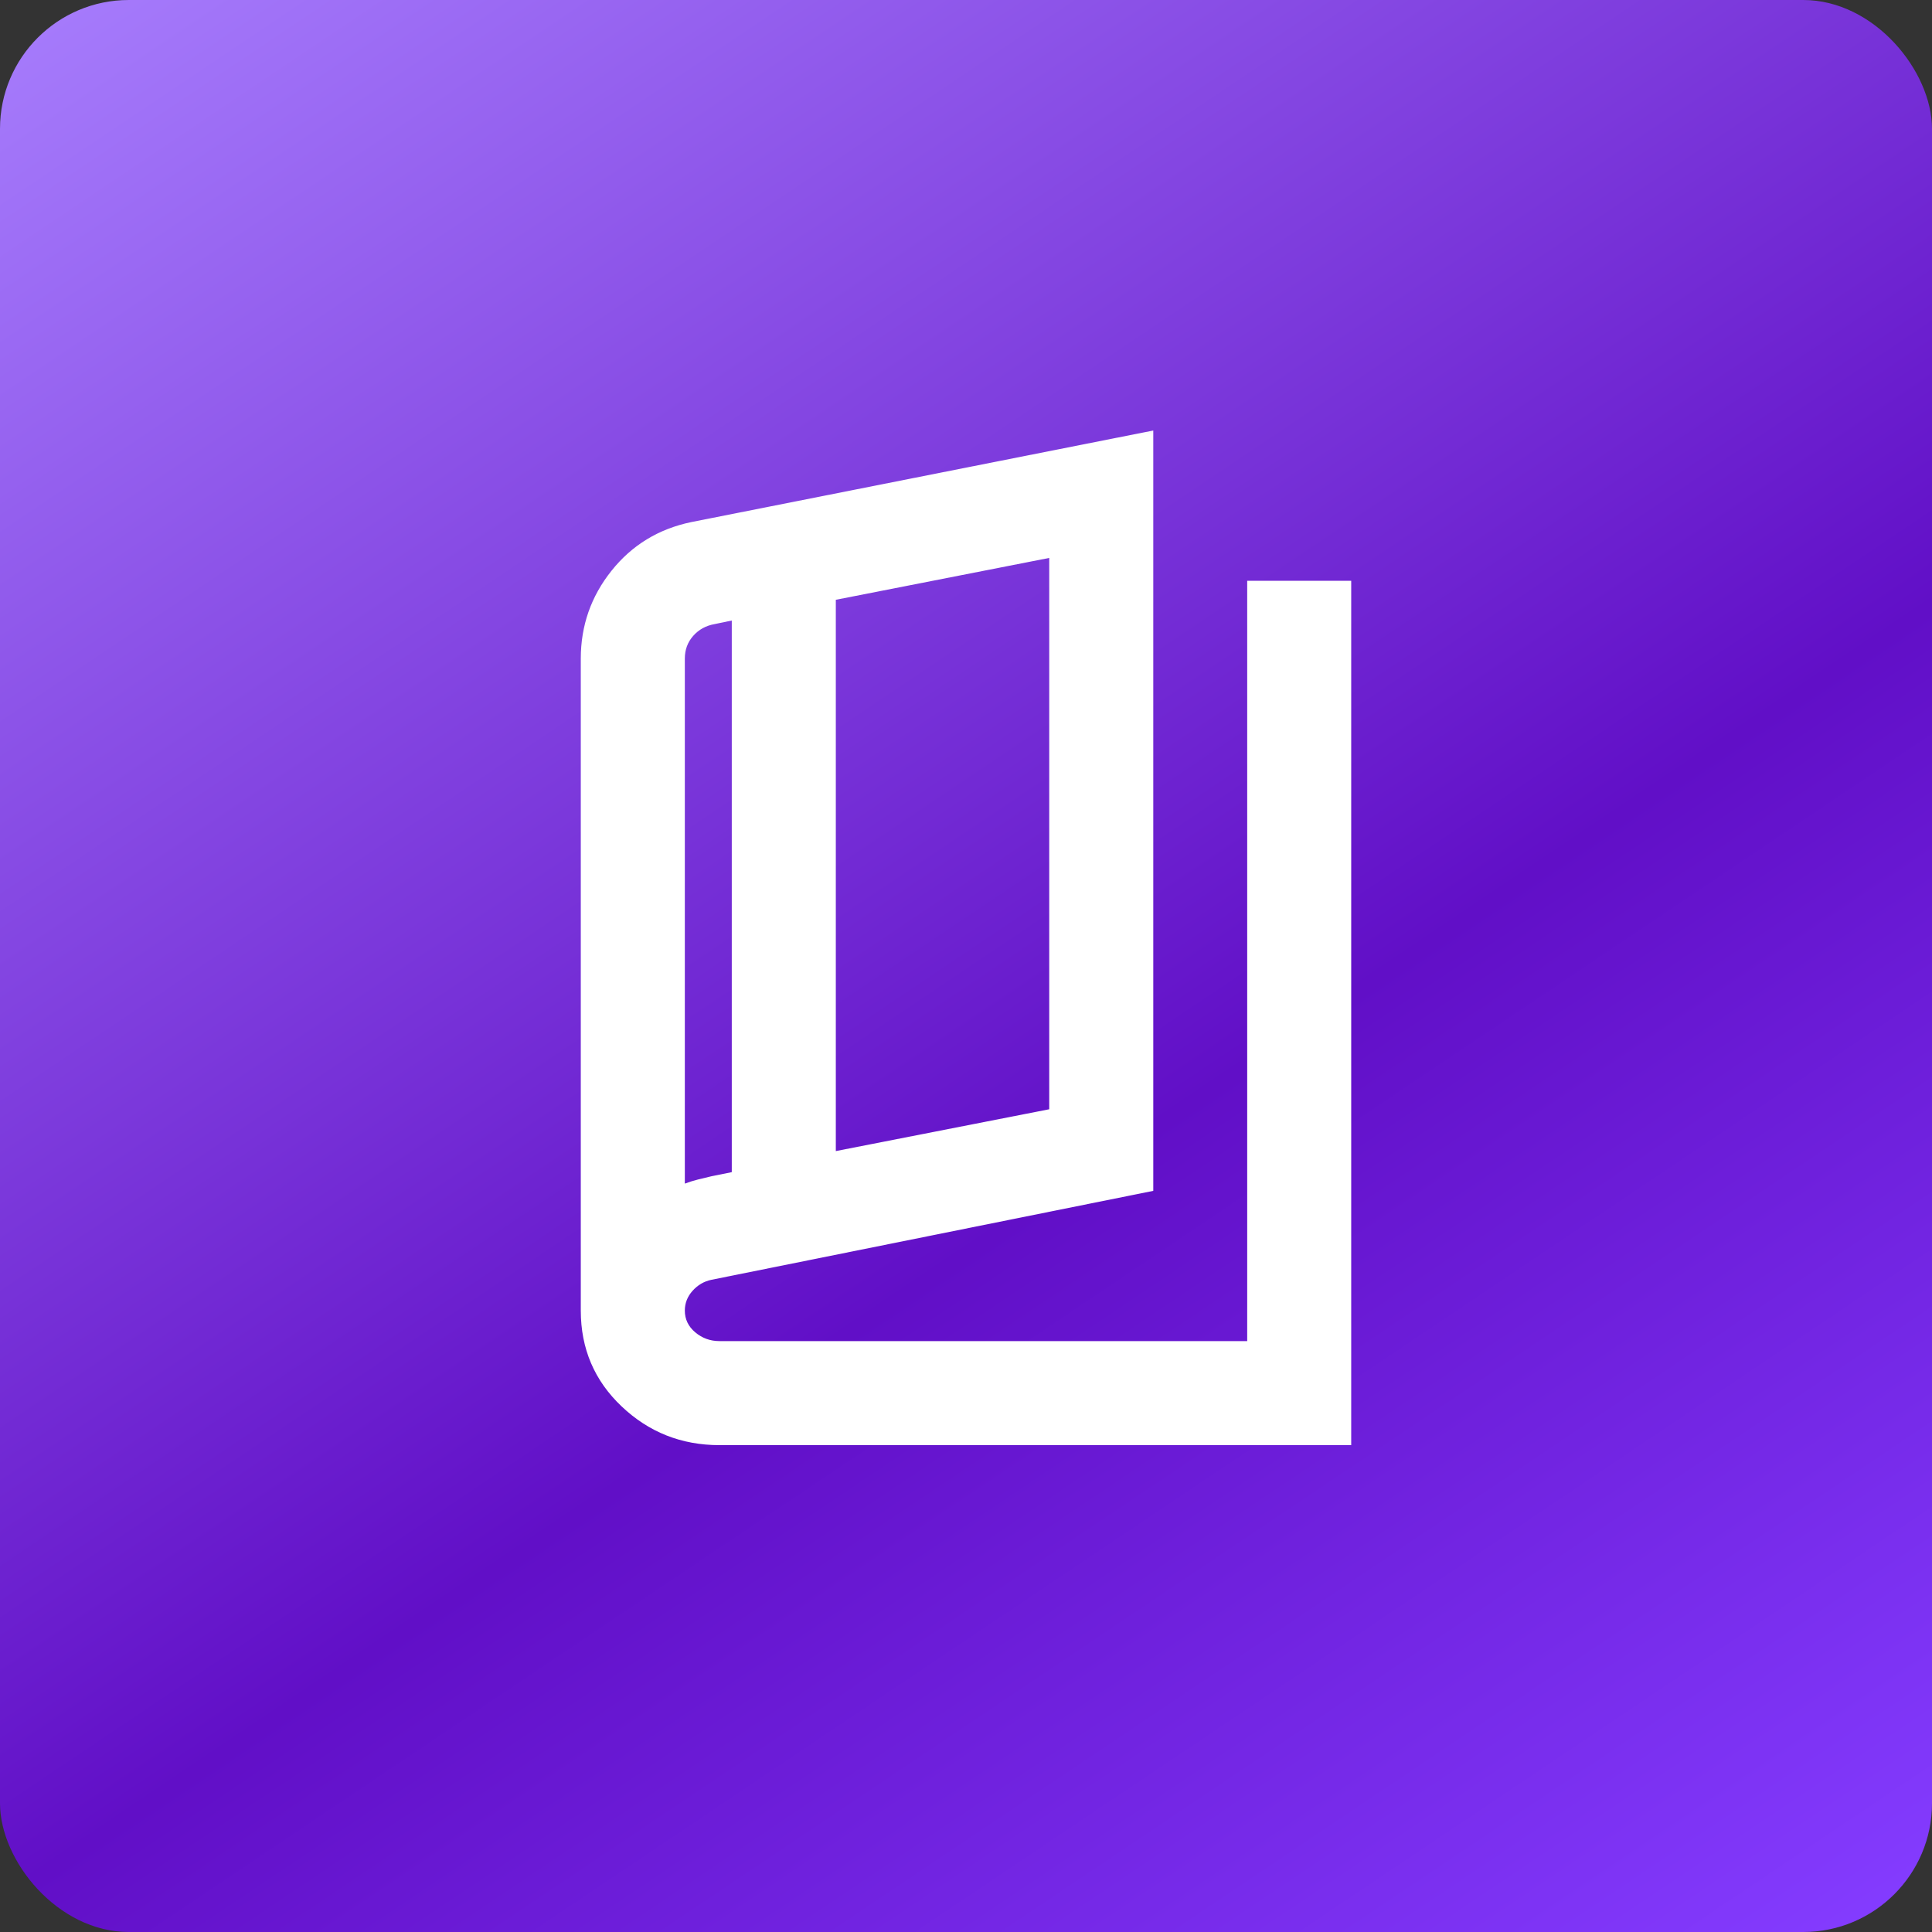 <svg width="60" height="60" viewBox="0 0 60 60" fill="none" xmlns="http://www.w3.org/2000/svg">
<rect x="0" y="0" width="60" height="60" fill="#333333" stroke="none"/>
<rect width="60" height="60" rx="4" fill="url(#paint0_linear_15474_99710)"/>
<mask id="mask0_15474_99710" style="mask-type:alpha" maskUnits="userSpaceOnUse" x="12" y="12" width="36" height="36">
<rect x="12.5" y="12.5" width="35" height="35" fill="#D9D9D9"/>
</mask>
<g mask="url(#mask0_15474_99710)">
<path d="M22.344 44.88C21.163 44.88 20.15 44.479 19.305 43.677C18.46 42.876 18.037 41.884 18.037 40.701V20.453C18.037 19.431 18.355 18.522 18.99 17.726C19.625 16.93 20.451 16.426 21.468 16.214L35.816 13.37V36.983L22.094 39.745C21.864 39.793 21.669 39.907 21.508 40.087C21.348 40.266 21.268 40.471 21.268 40.701C21.268 40.969 21.375 41.194 21.59 41.376C21.806 41.558 22.057 41.649 22.344 41.649H38.733V18.037H41.963V44.88H22.344ZM25.957 35.748L32.585 34.449V17.327L25.957 18.627V35.748ZM22.726 36.402V19.271L22.197 19.381C21.923 19.429 21.7 19.552 21.527 19.749C21.354 19.945 21.268 20.18 21.268 20.453V36.758C21.398 36.709 21.535 36.666 21.679 36.63C21.823 36.594 21.961 36.56 22.094 36.53L22.726 36.402Z" fill="white"/>
</g>
<defs>
<linearGradient id="paint0_linear_15474_99710" x1="6" y1="-6.5" x2="53" y2="63.5" gradientUnits="userSpaceOnUse">
<stop stop-color="#AA82FF"/>
<stop offset="0.606" stop-color="#610FC7"/>
<stop offset="1" stop-color="#843CFF"/>
</linearGradient>
</defs>
</svg>
